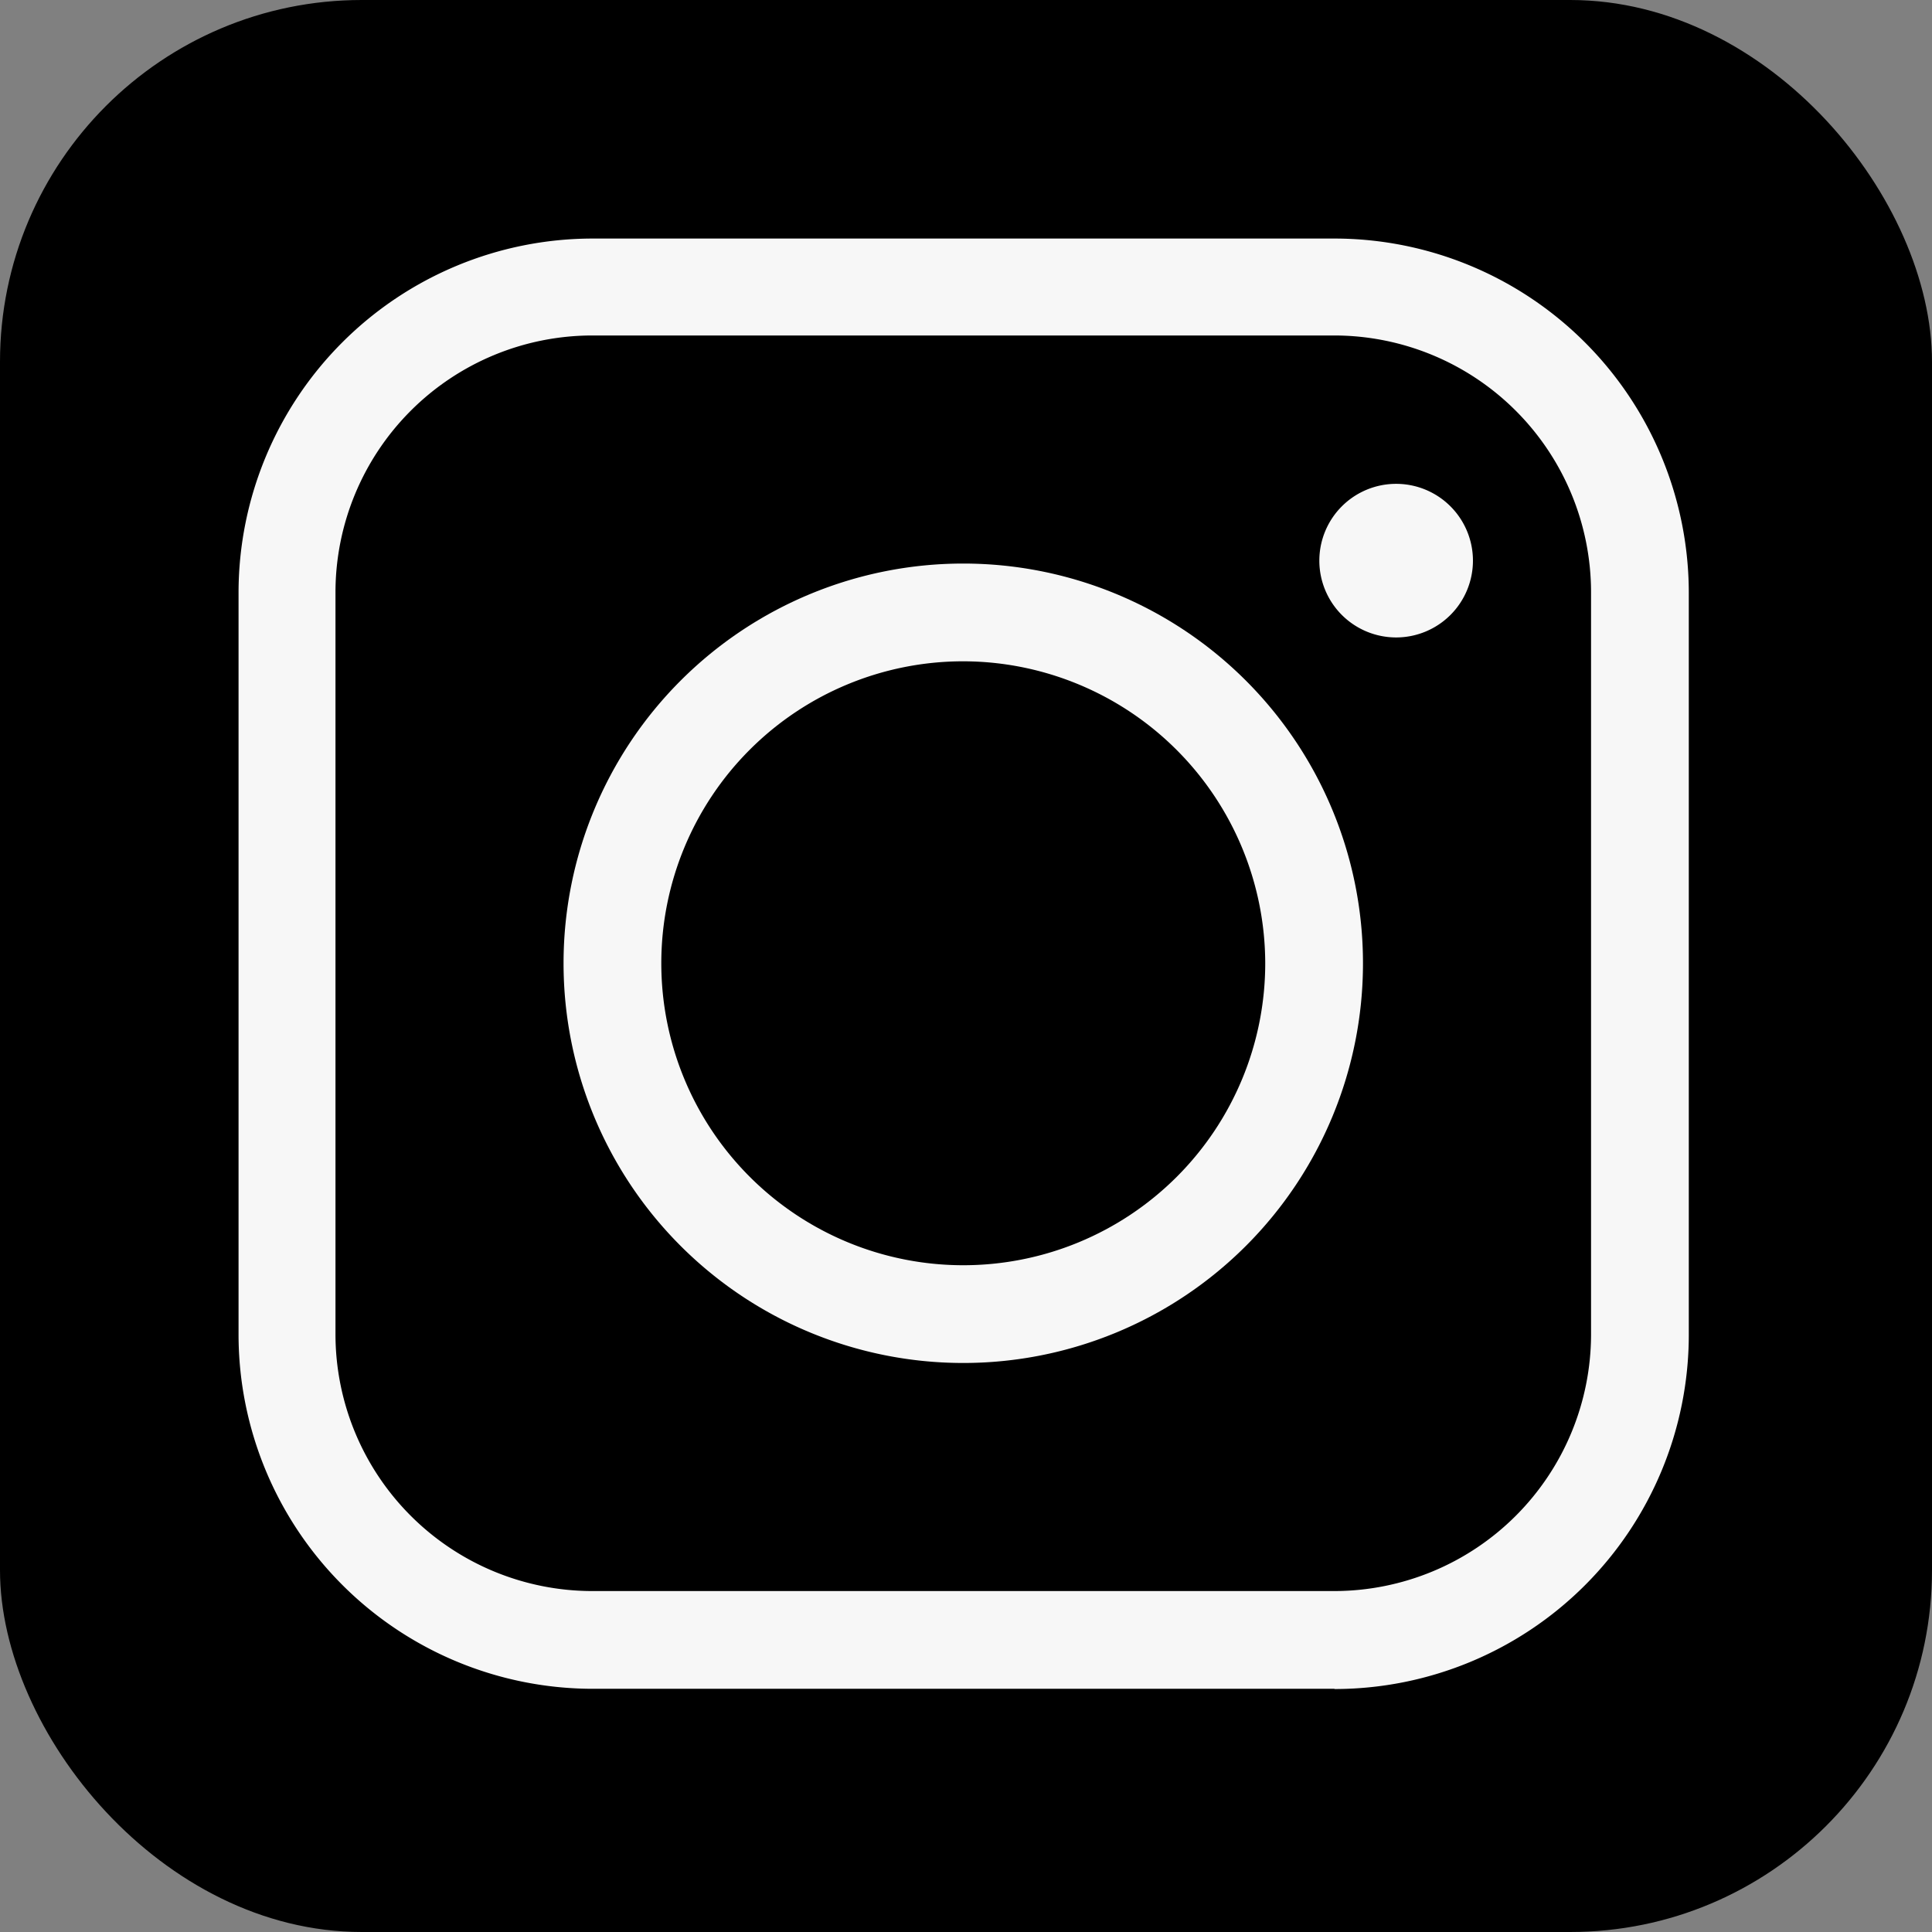 <svg viewBox="0 0 332.06 332.06" xmlns="http://www.w3.org/2000/svg"><rect x="0" y="0" width="332.06" height="332.06" fill="#808080" stroke="none"/><rect height="332.06" rx="62.18" width="332.06"/><g fill="#f7f7f7"><path d="m229.36 290.26h-127.6a60.93 60.93 0 0 1 -60.76-60.9v-127.6a60.91 60.91 0 0 1 60.76-60.76h127.6a60.94 60.94 0 0 1 60.9 60.9v127.6a60.92 60.92 0 0 1 -60.9 60.8m-127.6-232.64a44.17 44.17 0 0 0 -44.1 44.1v127.6a44.17 44.17 0 0 0 44.1 44.1h127.6a44.17 44.17 0 0 0 44.1-44.1v-127.6a44.17 44.17 0 0 0 -44.1-44.1z"/><path d="m165.56 234.26a68.7 68.7 0 1 1 68.7-68.7 68.7 68.7 0 0 1 -68.7 68.7zm0-120.6a51.9 51.9 0 1 0 51.9 51.9 52 52 0 0 0 -51.9-51.9"/><path d="m226.76 96.36a13.2 13.2 0 1 1 13.2 13.2 13.2 13.2 0 0 1 -13.2-13.18"/></g></svg>